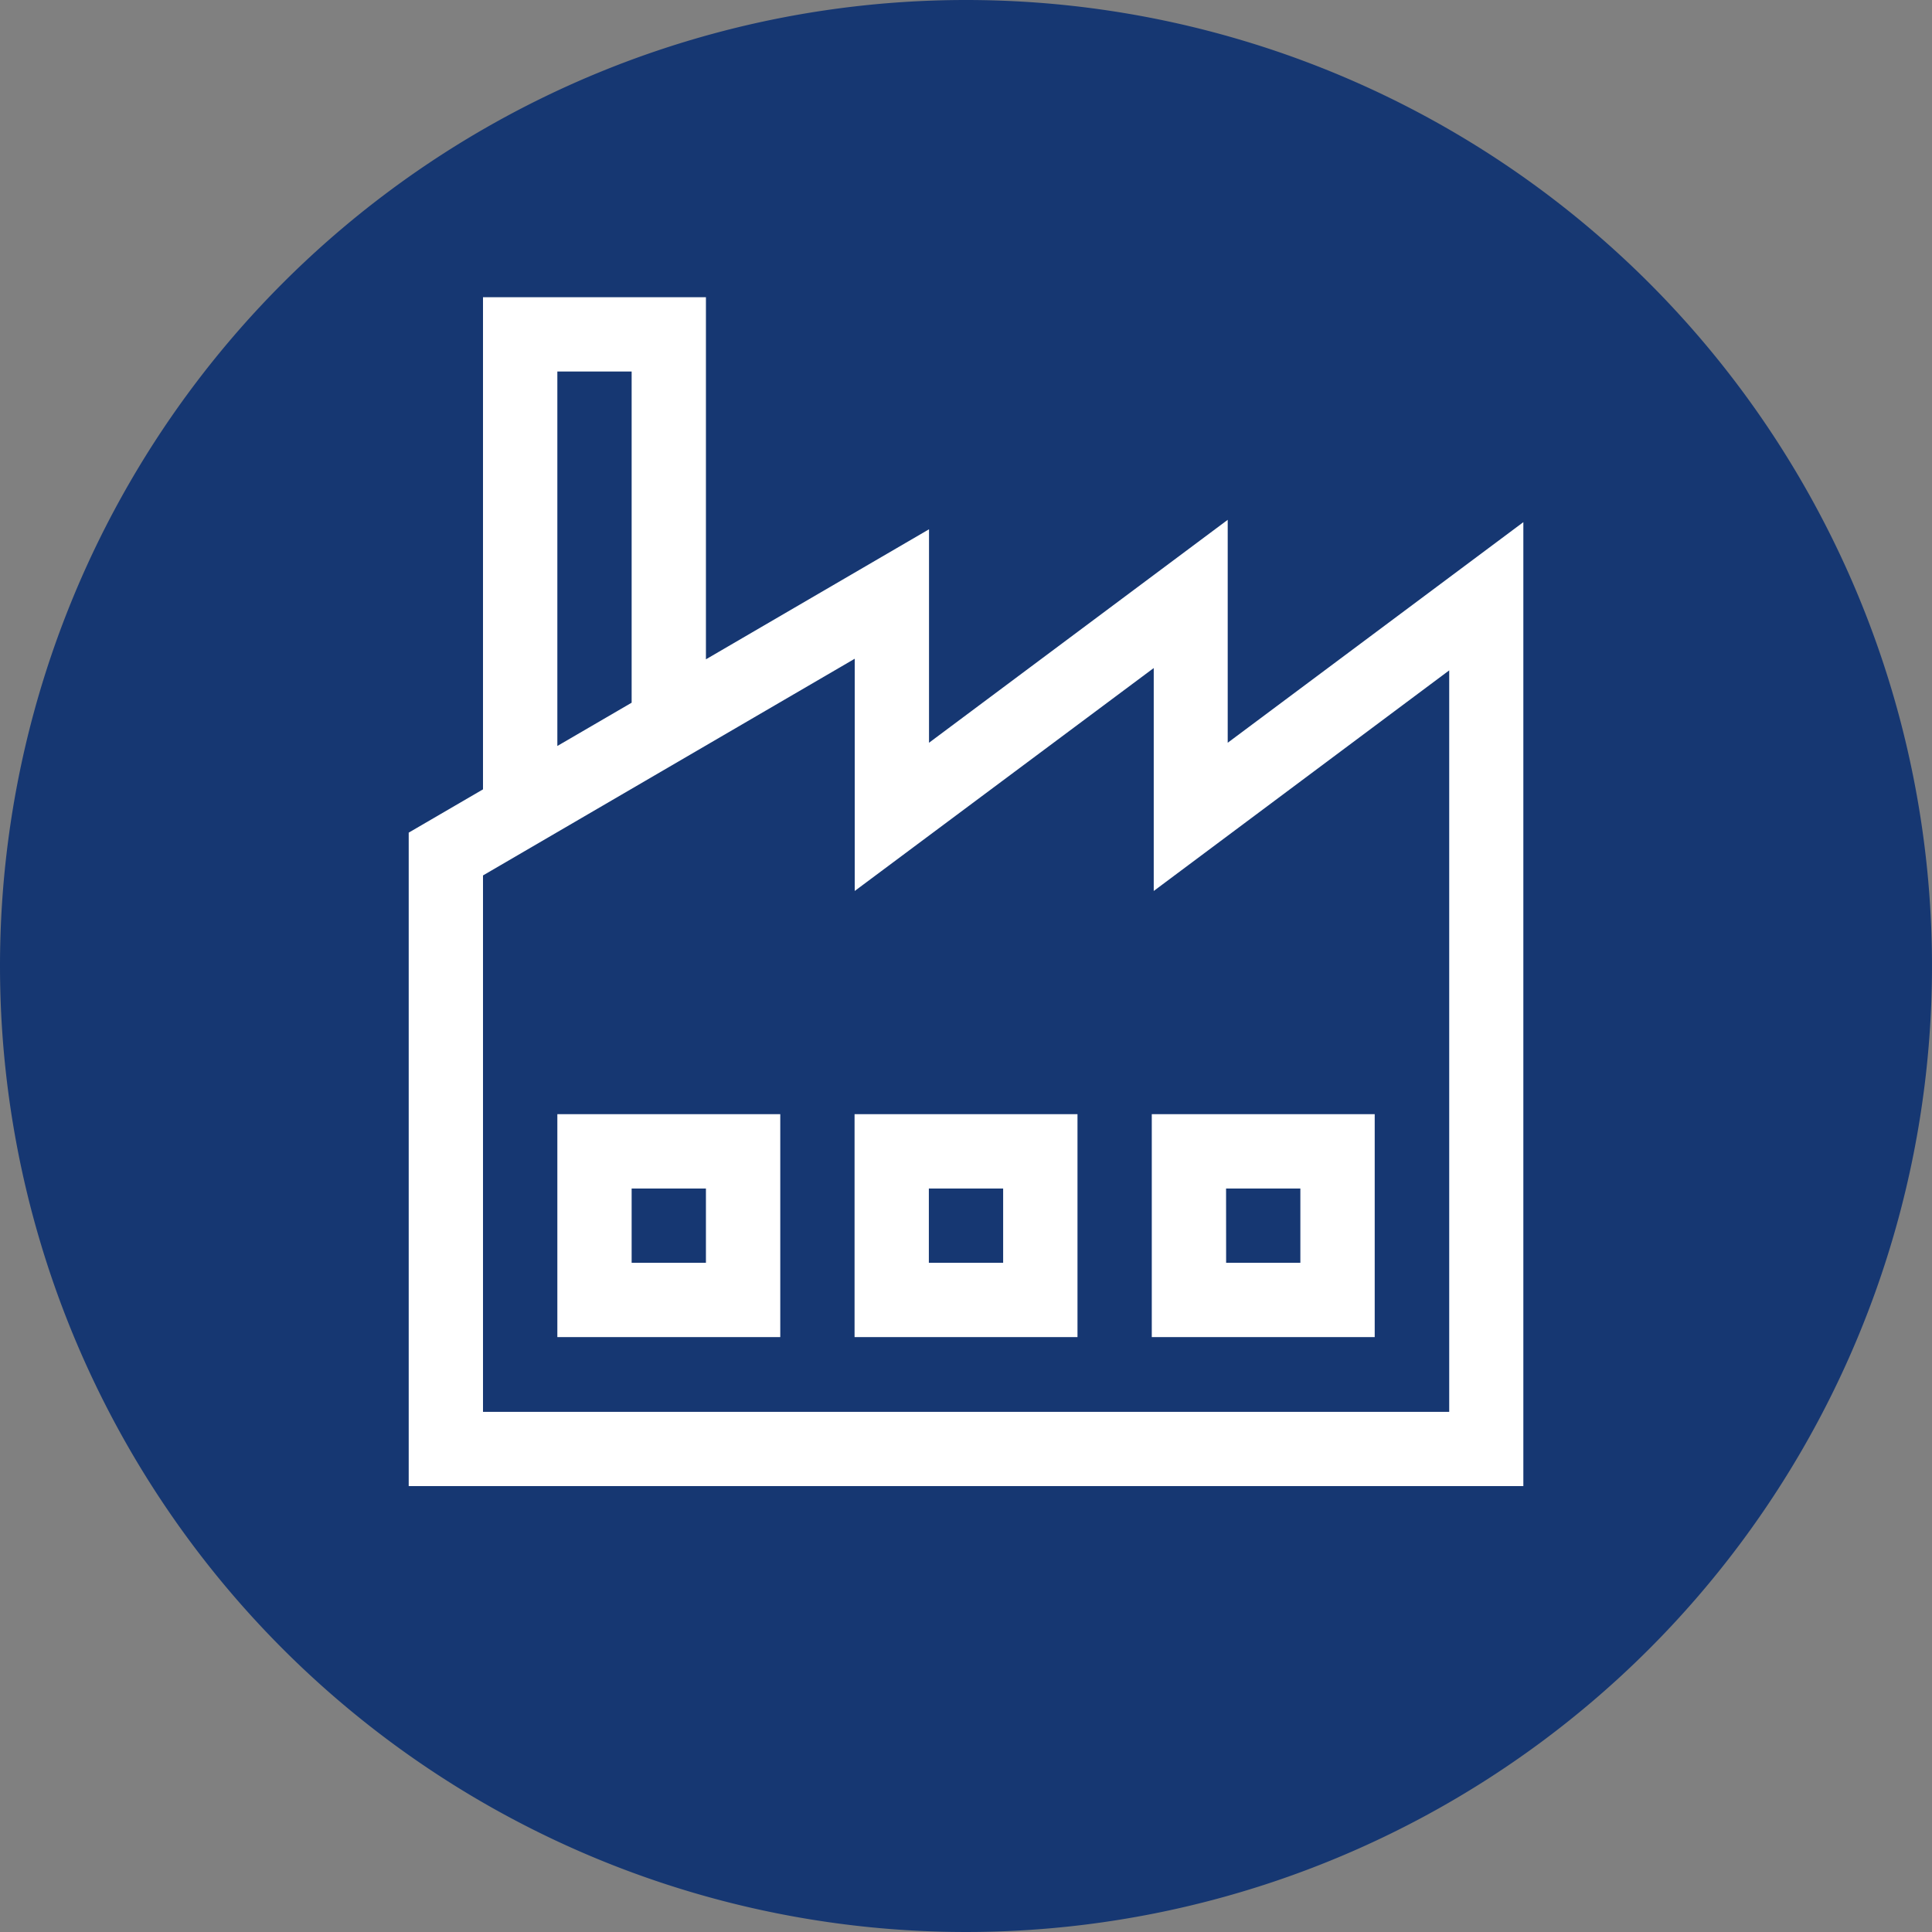 <svg xmlns="http://www.w3.org/2000/svg" width="36.564" height="36.564" viewBox="0 0 36.564 36.564">
  <rect x="0" y="0" width="36.564" height="36.564" fill="#808080" stroke="none"/>
  <g id="Group_515" data-name="Group 515" transform="translate(0 -1026.362)">
    <path id="Path_16" data-name="Path 16" d="M18.282,0A18.282,18.282,0,1,1,0,18.282,18.282,18.282,0,0,1,18.282,0Z" transform="translate(0 1026.362)" fill="#163772"/>
    <path id="Path_15" data-name="Path 15" d="M2.406,0V9.314L1,10.133V22.5H22.095V4.257L16.5,8.432V4.213L10.847,8.432V4.392L6.625,6.853V0ZM3.813,1.406H5.219V7.674l-1.406.819ZM9.441,6.842v4.395L15.1,7.018v4.219l5.592-4.175V21.095H2.406V10.943ZM3.813,15.461V19.68H8.032V15.461Zm5.625,0V19.68h4.219V15.461Zm5.625,0V19.68h4.219V15.461ZM5.219,16.868H6.625v1.406H5.219Zm5.625,0h1.406v1.406H10.844Zm5.625,0h1.406v1.406H16.47Z" transform="translate(6.735 1031.987)" fill="#fff"/>
  </g>
</svg>

